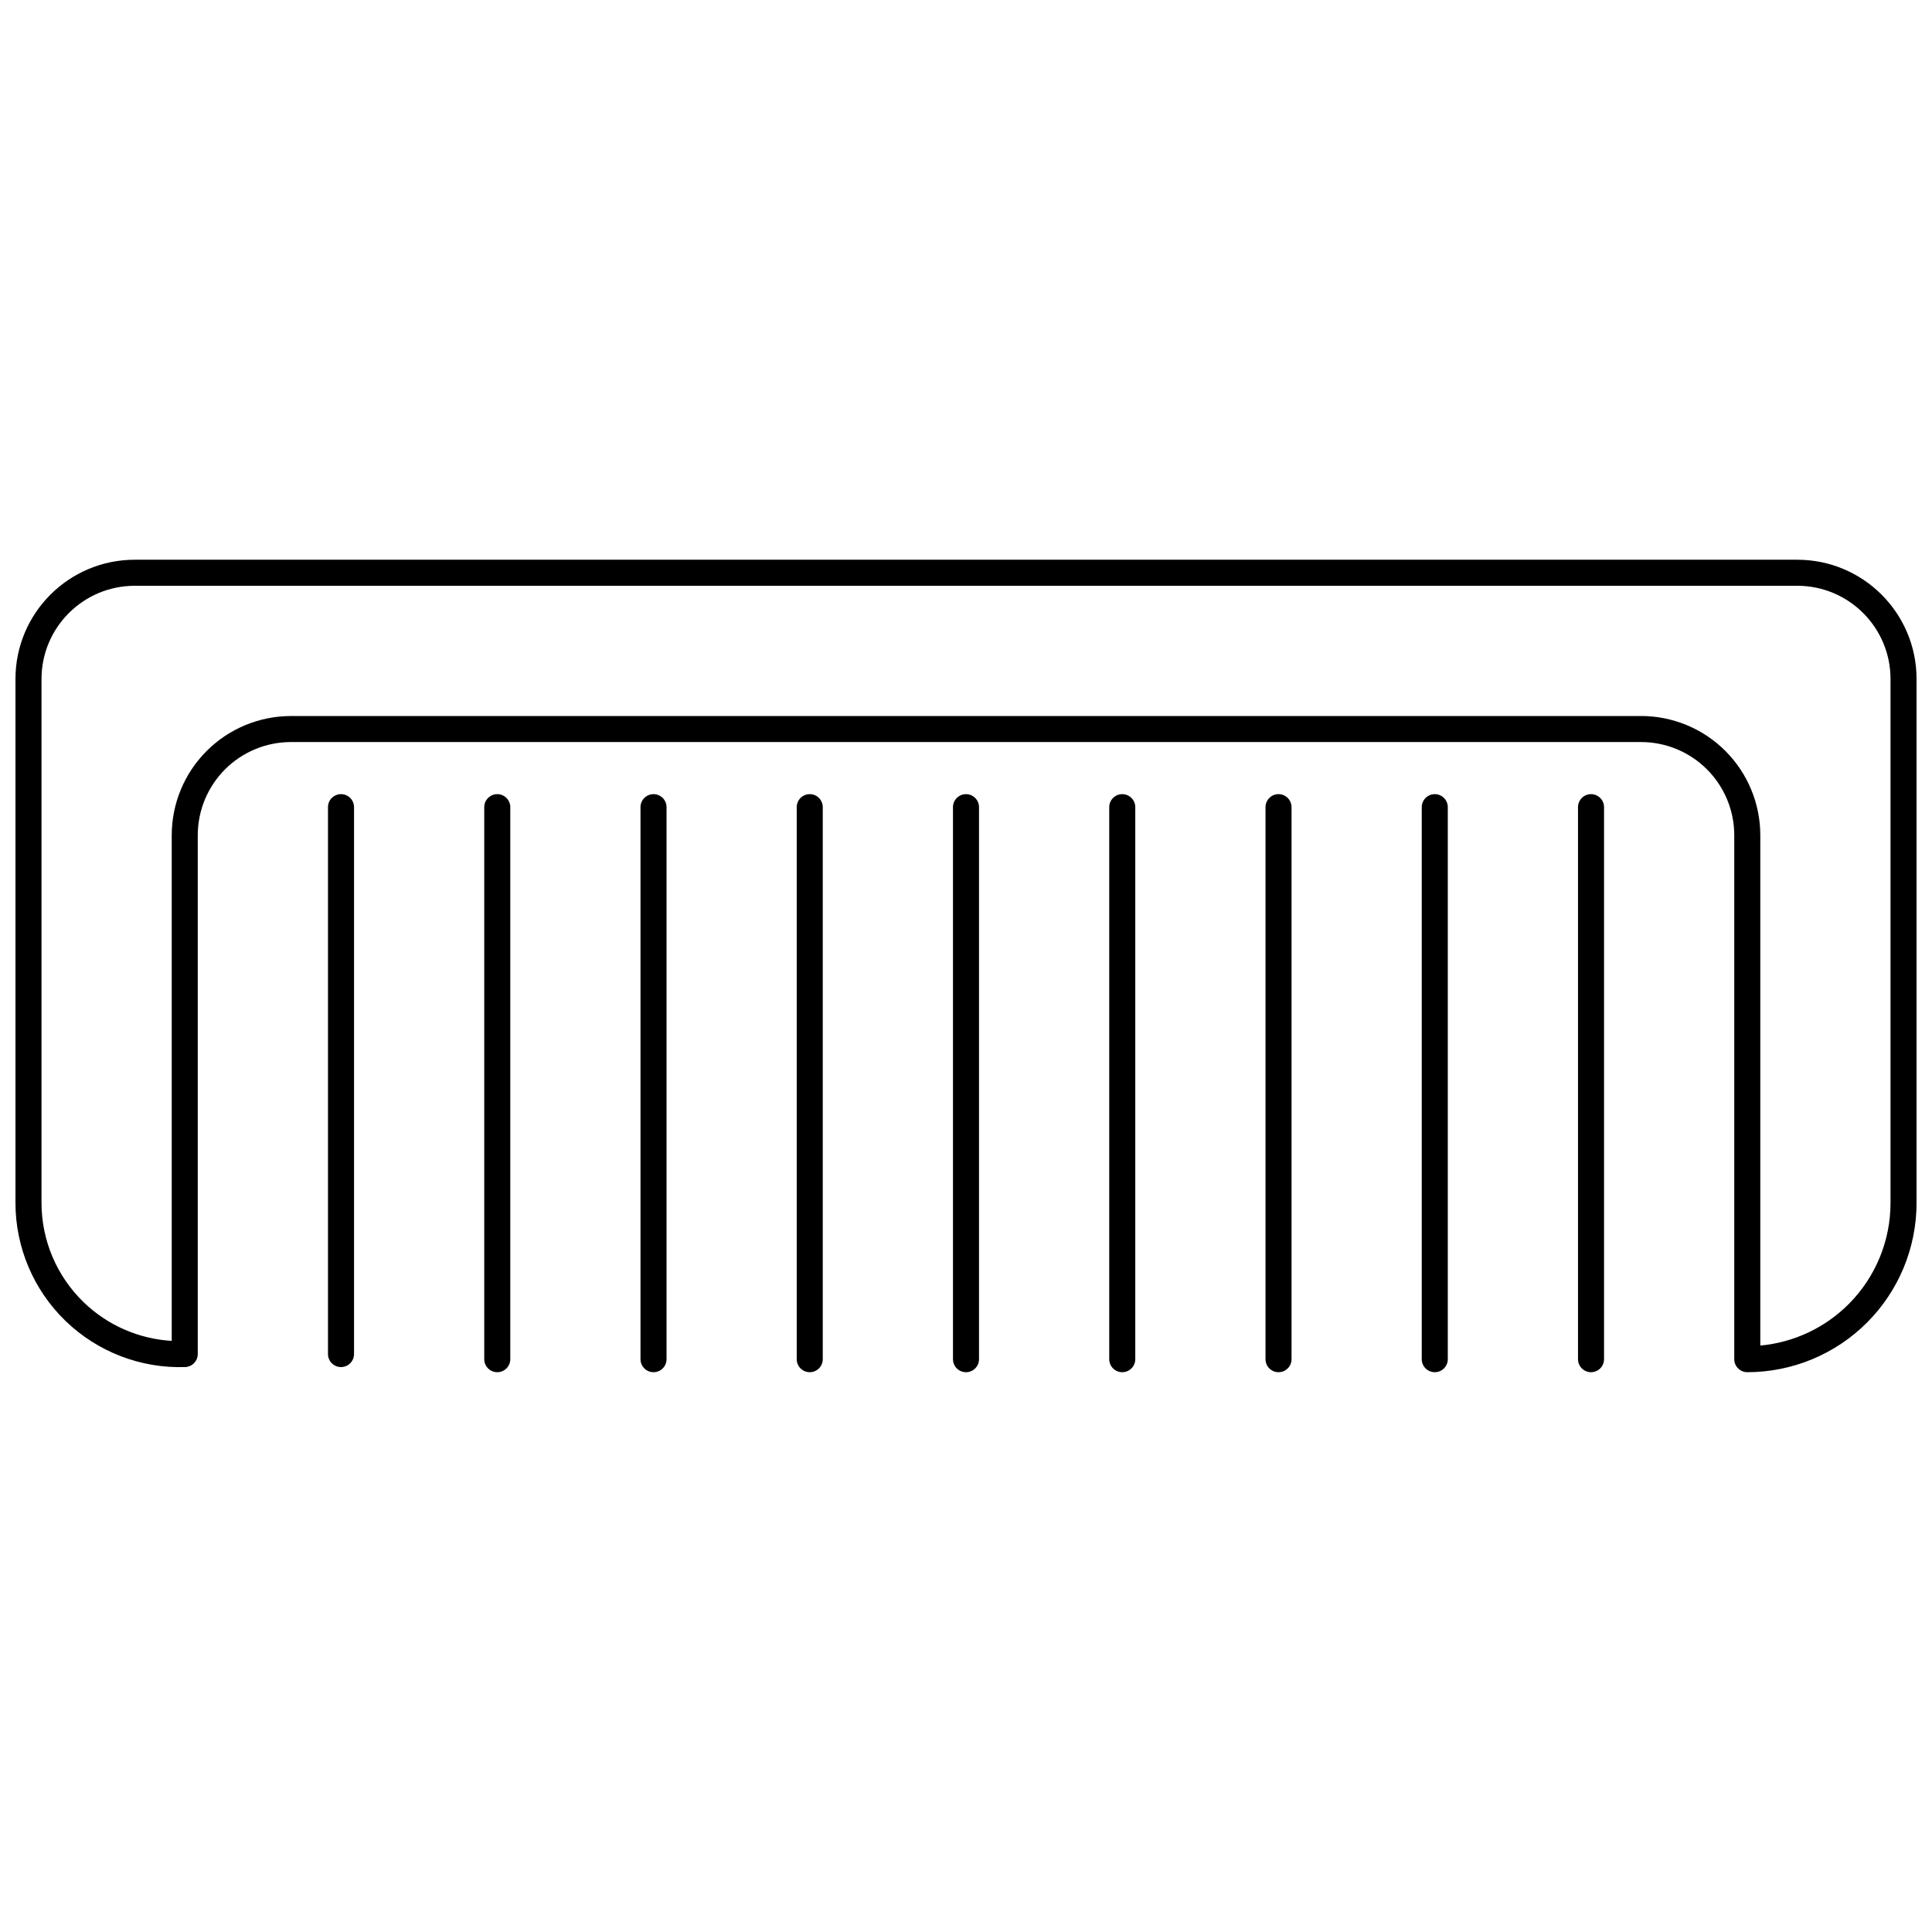 <?xml version="1.0" encoding="UTF-8"?>
<!-- Uploaded to: ICON Repo, www.iconrepo.com, Generator: ICON Repo Mixer Tools -->
<svg width="800px" height="800px" version="1.1" viewBox="144 144 512 512" xmlns="http://www.w3.org/2000/svg">
 <defs>
  <clipPath id="a">
   <path d="m148.09 292h503.81v216h-503.81z"/>
  </clipPath>
 </defs>
 <g clip-path="url(#a)">
  <path d="m527.68 504.2v-146.29c0-1.906-1.547-3.453-3.449-3.453-1.906 0-3.453 1.547-3.453 3.453v146.29c0 1.902 1.547 3.449 3.453 3.449 1.902 0 3.449-1.547 3.449-3.449zm41.41 0v-146.29c0-1.906-1.547-3.453-3.453-3.453-1.902 0-3.449 1.547-3.449 3.453v146.29c0 1.902 1.547 3.449 3.449 3.449 1.906 0 3.453-1.547 3.453-3.449zm9.801-163.55c6.551 0 12.836 2.602 17.469 7.234 4.633 4.633 7.238 10.918 7.238 17.473v138.84c0 1.902 1.543 3.449 3.449 3.449 11.898 0 23.309-4.727 31.723-13.141 8.41-8.41 13.137-19.82 13.137-31.719v-138.84c0-17.457-14.152-31.609-31.609-31.609h-440.59c-17.457 0-31.609 14.152-31.609 31.609v138.82c0 11.797 4.785 23.09 13.262 31.293 8.48 8.203 19.922 12.613 31.711 12.227 1.859-0.062 3.336-1.586 3.336-3.449v-137.48c0-6.555 2.606-12.84 7.238-17.473s10.918-7.234 17.469-7.234zm-134.03 163.55v-146.29c0-1.906-1.547-3.453-3.453-3.453-1.902 0-3.449 1.547-3.449 3.453v146.29c0 1.902 1.547 3.449 3.449 3.449 1.906 0 3.453-1.547 3.453-3.449zm-41.41 0v-146.29c0-1.906-1.547-3.453-3.449-3.453-1.906 0-3.453 1.547-3.453 3.453v146.29c0 1.902 1.547 3.449 3.453 3.449 1.902 0 3.449-1.547 3.449-3.449zm-41.41 0v-146.29c0-1.906-1.543-3.453-3.449-3.453s-3.453 1.547-3.453 3.453v146.29c0 1.902 1.547 3.449 3.453 3.449s3.449-1.547 3.449-3.449zm124.23 0v-146.29c0-1.906-1.543-3.453-3.449-3.453s-3.449 1.547-3.449 3.453v146.29c0 1.902 1.543 3.449 3.449 3.449s3.449-1.547 3.449-3.449zm-165.63 0v-146.29c0-1.906-1.547-3.453-3.453-3.453-1.902 0-3.449 1.547-3.449 3.453v146.29c0 1.902 1.547 3.449 3.449 3.449 1.906 0 3.453-1.547 3.453-3.449zm-41.41 0v-146.29c0-1.906-1.547-3.453-3.453-3.453-1.902 0-3.449 1.547-3.449 3.453v146.29c0 1.902 1.547 3.449 3.449 3.449 1.906 0 3.453-1.547 3.453-3.449zm-41.41-1.363v-144.93c0-1.906-1.547-3.453-3.449-3.453-1.906 0-3.453 1.547-3.453 3.453v144.93c0 1.906 1.547 3.453 3.453 3.453 1.902 0 3.449-1.547 3.449-3.453zm341.07-169.09c8.383 0 16.422 3.332 22.352 9.258 5.926 5.93 9.254 13.969 9.254 22.352v135.23c8.805-0.805 17.09-4.66 23.391-10.961 7.121-7.117 11.117-16.773 11.117-26.84v-138.84c0-13.645-11.059-24.707-24.707-24.707h-440.59c-13.645 0-24.707 11.062-24.707 24.707v138.82c0 9.926 4.027 19.43 11.16 26.332 6.328 6.125 14.625 9.738 23.348 10.246v-133.98c0-8.383 3.328-16.422 9.258-22.352 5.926-5.926 13.965-9.258 22.348-9.258z" fill-rule="evenodd"/>
 </g>
</svg>
